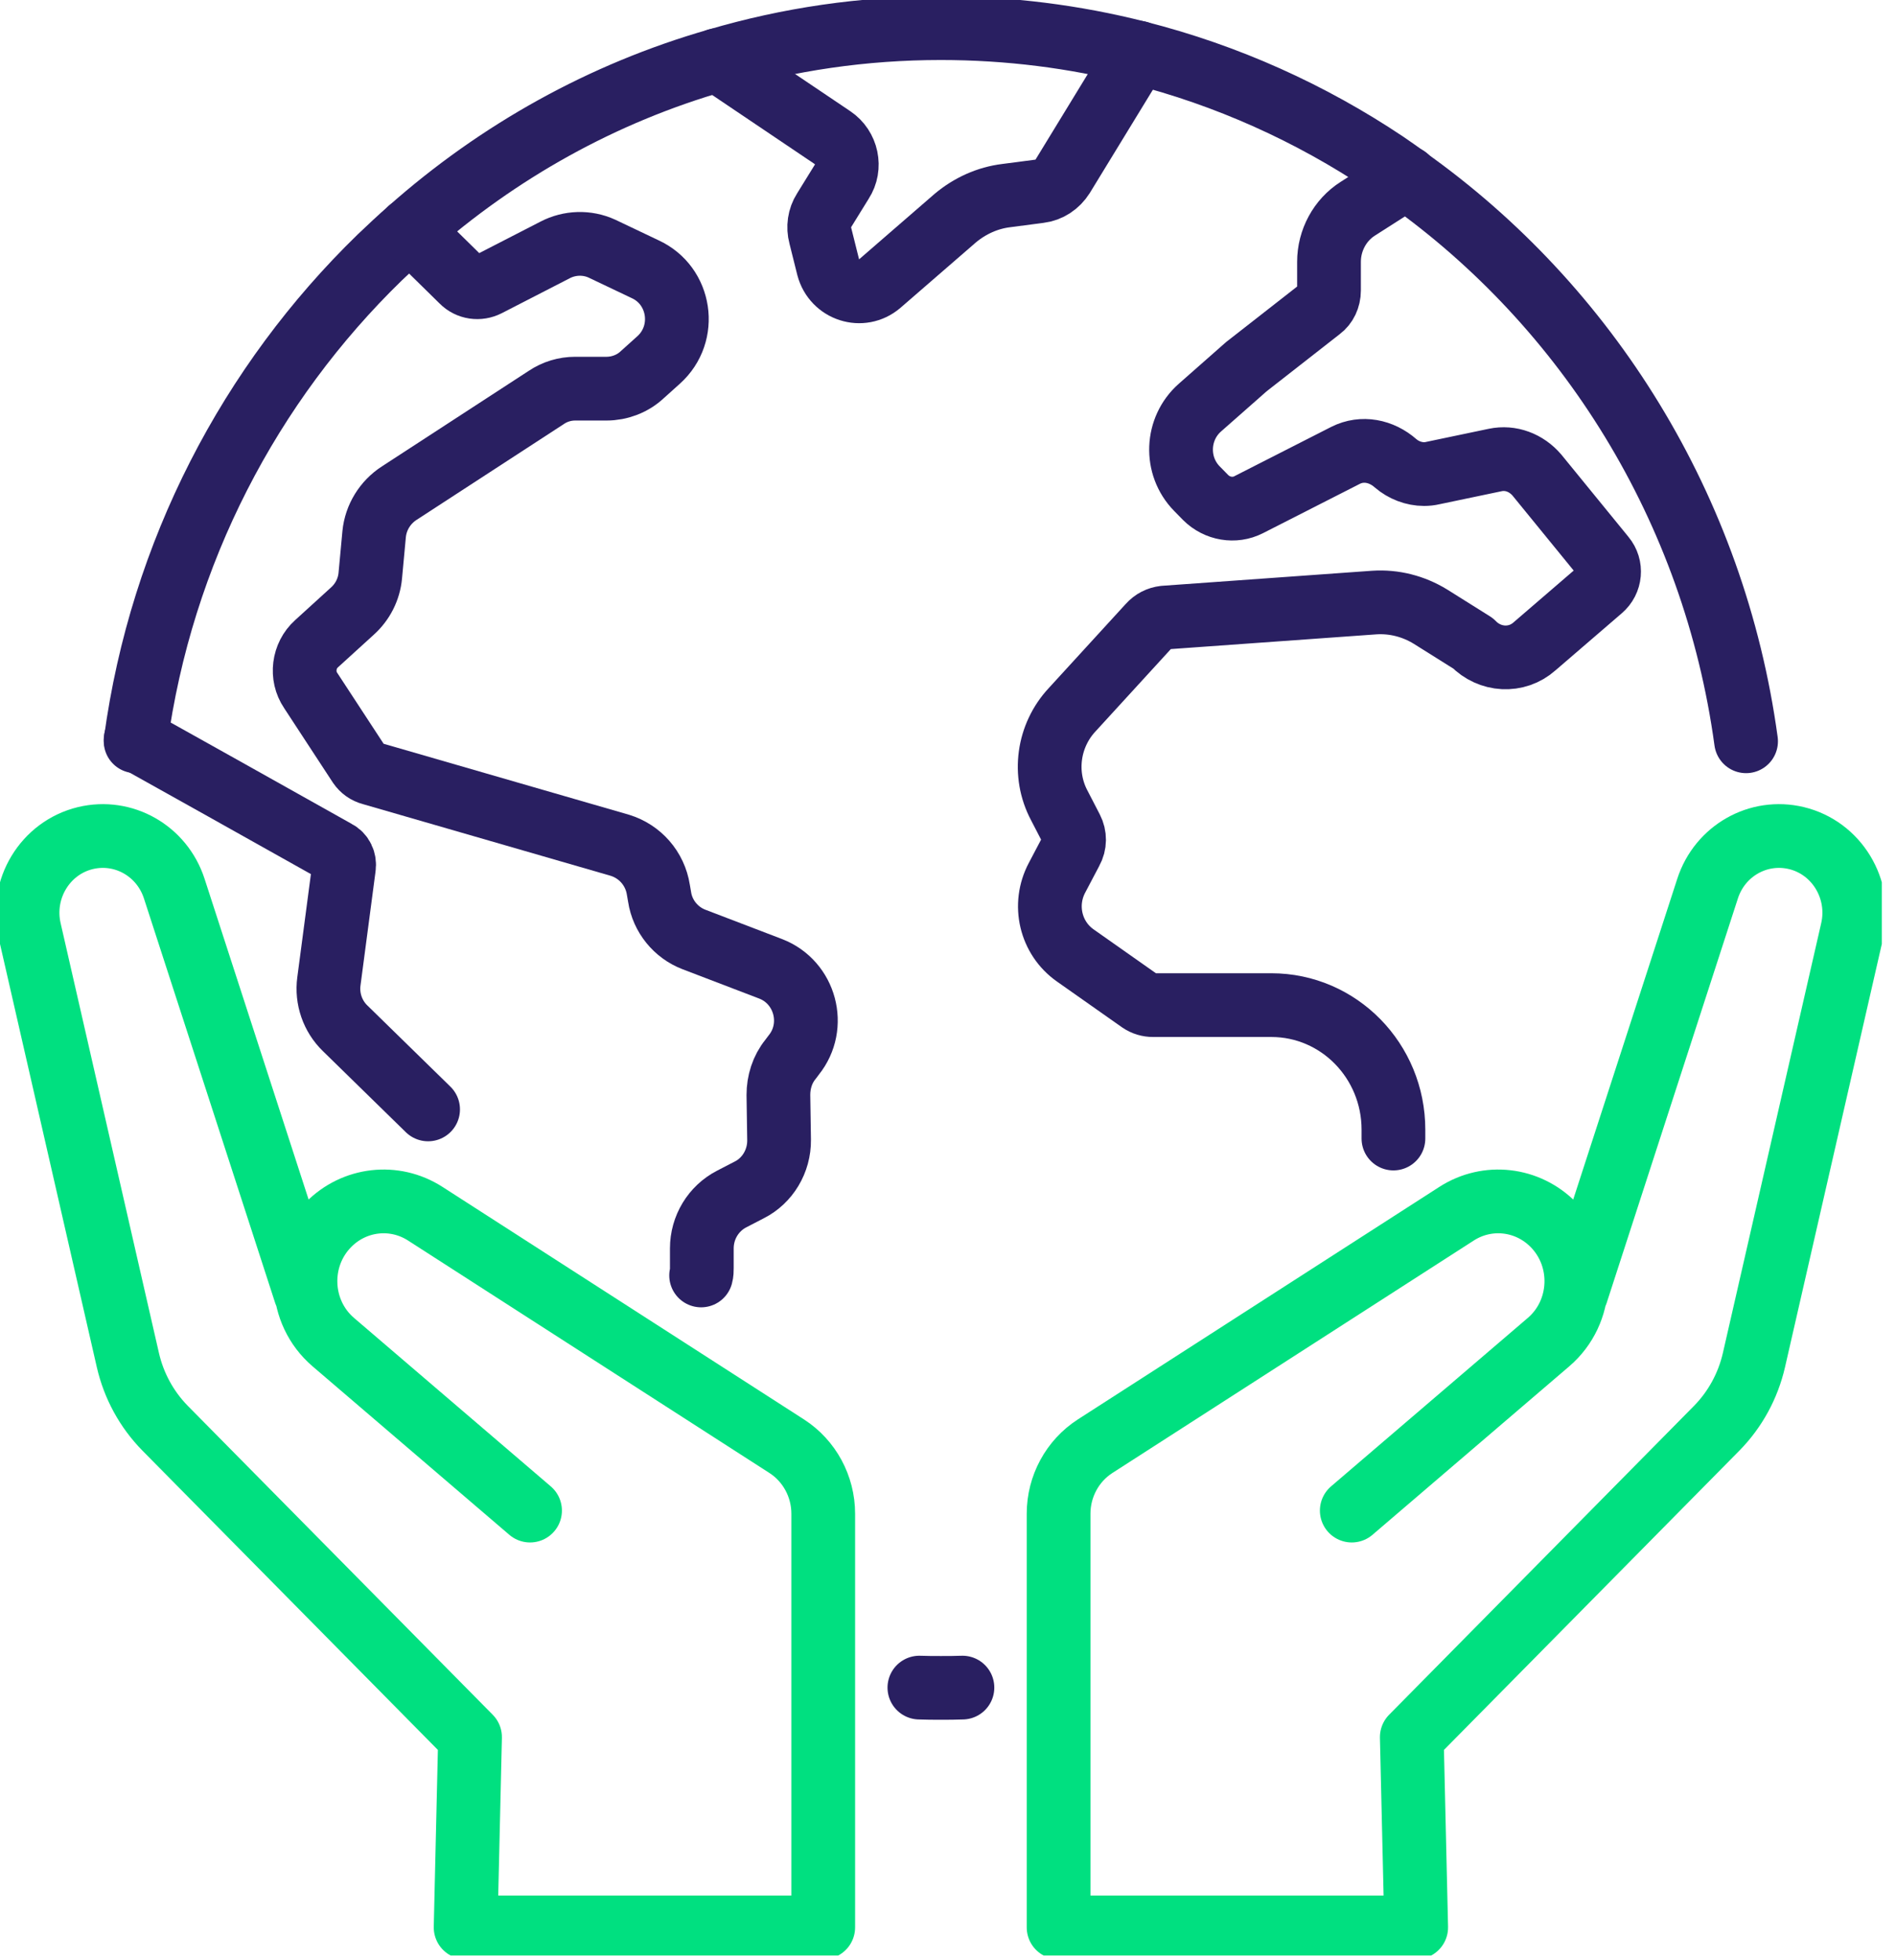 <?xml version="1.0" encoding="UTF-8"?>
<svg xmlns="http://www.w3.org/2000/svg" width="119" height="123" viewBox="0 0 119 123" fill="none">
  <g clip-path="url(#clip0_204_23)">
    <path d="M98.939 81.144L107.174 55.765C107.944 53.389 110.36 52.02 112.75 52.594C115.279 53.204 116.846 55.791 116.257 58.37L110.083 85.356C109.711 86.972 108.906 88.446 107.754 89.621L88.609 109.013L88.886 120.951H66.441V94.99C66.441 93.277 67.307 91.678 68.727 90.76L91.423 76.163C93.362 74.918 95.882 75.209 97.501 76.861C99.536 78.936 99.389 82.344 97.19 84.225L84.842 94.796" stroke="#00E080" stroke-width="4" stroke-linecap="round" stroke-linejoin="round"></path>
    <path d="M19.171 81.144L10.937 55.765C10.166 53.389 7.75 52.02 5.36 52.594C2.832 53.204 1.264 55.791 1.853 58.37L8.027 85.356C8.399 86.972 9.205 88.446 10.356 89.621L29.502 109.013L29.224 120.951H51.669V94.99C51.669 93.277 50.803 91.678 49.383 90.76L26.687 76.163C24.748 74.918 22.228 75.209 20.609 76.861C18.574 78.936 18.721 82.344 20.92 84.225L33.268 94.796" stroke="#00E080" stroke-width="4" stroke-linecap="round" stroke-linejoin="round"></path>
    <path d="M109.59 46.519C107.598 31.905 99.64 19.233 88.28 11.179C87.838 10.835 87.396 10.544 86.955 10.235C82.27 7.1 77.023 4.724 71.412 3.303C67.454 2.296 63.307 1.766 59.047 1.766C54.18 1.766 49.478 2.464 45.019 3.779C37.806 5.846 31.251 9.519 25.718 14.42C25.077 14.977 24.453 15.568 23.83 16.16C15.708 24.054 10.123 34.651 8.512 46.519" stroke="#291F61" stroke-width="4" stroke-linecap="round" stroke-linejoin="round"></path>
    <path d="M57.704 105.904C58.146 105.922 58.588 105.922 59.055 105.922C59.523 105.922 59.956 105.922 60.406 105.904" stroke="#291F61" stroke-width="4" stroke-linecap="round" stroke-linejoin="round"></path>
    <path d="M87.457 71.448V70.891C87.457 66.582 84.037 63.076 79.794 63.076H72.373C72.087 63.076 71.81 62.997 71.567 62.829L67.489 59.959C65.939 58.873 65.437 56.78 66.346 55.076L67.229 53.398C67.472 52.965 67.472 52.453 67.247 52.02L66.485 50.546C65.437 48.577 65.783 46.157 67.29 44.541L72.13 39.252C72.39 38.96 72.71 38.801 73.074 38.757L86.262 37.812C87.492 37.733 88.713 38.042 89.778 38.695L92.453 40.373C93.501 41.459 95.189 41.565 96.315 40.559L100.48 36.973C101.086 36.461 101.164 35.56 100.662 34.96L96.462 29.812C95.796 29.035 94.817 28.664 93.847 28.867L89.925 29.688C89.743 29.732 89.561 29.75 89.379 29.75C88.739 29.75 88.089 29.503 87.587 29.07C86.704 28.293 85.5 28.046 84.452 28.576L78.365 31.675C77.482 32.125 76.391 31.94 75.672 31.225L75.126 30.668C73.715 29.229 73.819 26.898 75.308 25.582L78.244 22.995C78.244 22.995 78.287 22.977 78.304 22.95L82.868 19.383C83.205 19.136 83.413 18.703 83.413 18.235V16.433C83.413 15.082 84.097 13.811 85.223 13.096L88.28 11.144" stroke="#291F61" stroke-width="4" stroke-linecap="round" stroke-linejoin="round"></path>
    <path d="M45.027 3.771L52.249 8.636C53.158 9.246 53.427 10.491 52.829 11.409L51.721 13.202C51.426 13.661 51.34 14.252 51.487 14.791L51.981 16.769C52.362 18.209 54.085 18.765 55.211 17.802L59.947 13.696C60.873 12.919 61.982 12.416 63.16 12.274L65.246 12.001C65.844 11.93 66.372 11.577 66.701 11.056L71.438 3.303" stroke="#291F61" stroke-width="4" stroke-linecap="round" stroke-linejoin="round"></path>
    <path d="M26.869 69.62L21.665 64.533C20.877 63.774 20.496 62.67 20.643 61.584L21.587 54.431C21.648 54.025 21.466 53.628 21.102 53.451L14.045 49.495L8.876 46.607L8.512 46.404" stroke="#291F61" stroke-width="4" stroke-linecap="round" stroke-linejoin="round"></path>
    <path d="M25.726 14.411L28.999 17.626C29.424 18.058 30.064 18.138 30.584 17.873L34.844 15.683C35.745 15.215 36.836 15.171 37.78 15.604L40.49 16.893C42.724 17.917 43.183 20.928 41.339 22.588L40.317 23.507C39.711 24.081 38.888 24.39 38.065 24.39H36.091C35.468 24.39 34.827 24.575 34.281 24.946L25.051 30.951C24.168 31.525 23.587 32.47 23.483 33.512L23.241 36.117C23.163 36.982 22.756 37.777 22.115 38.351L19.864 40.4C19.041 41.141 18.877 42.413 19.5 43.331L22.557 48.003C22.739 48.268 22.998 48.453 23.302 48.532L38.905 53.045C40.169 53.433 41.113 54.502 41.321 55.835L41.399 56.286C41.581 57.495 42.421 58.52 43.547 58.953L48.37 60.798C50.543 61.637 51.288 64.383 49.816 66.211L49.617 66.476C49.097 67.112 48.855 67.915 48.855 68.71L48.898 71.536C48.915 72.869 48.171 74.097 47.028 74.671L45.919 75.245C44.776 75.836 44.049 77.028 44.049 78.344V79.572C44.049 79.74 44.049 79.881 44.005 80.04" stroke="#291F61" stroke-width="4" stroke-linecap="round" stroke-linejoin="round"></path>
  </g>
  <defs>
    <clipPath id="clip0_204_23">
      <rect width="118.11" height="122.718" fill="white"></rect>
    </clipPath>
  </defs>
</svg>
